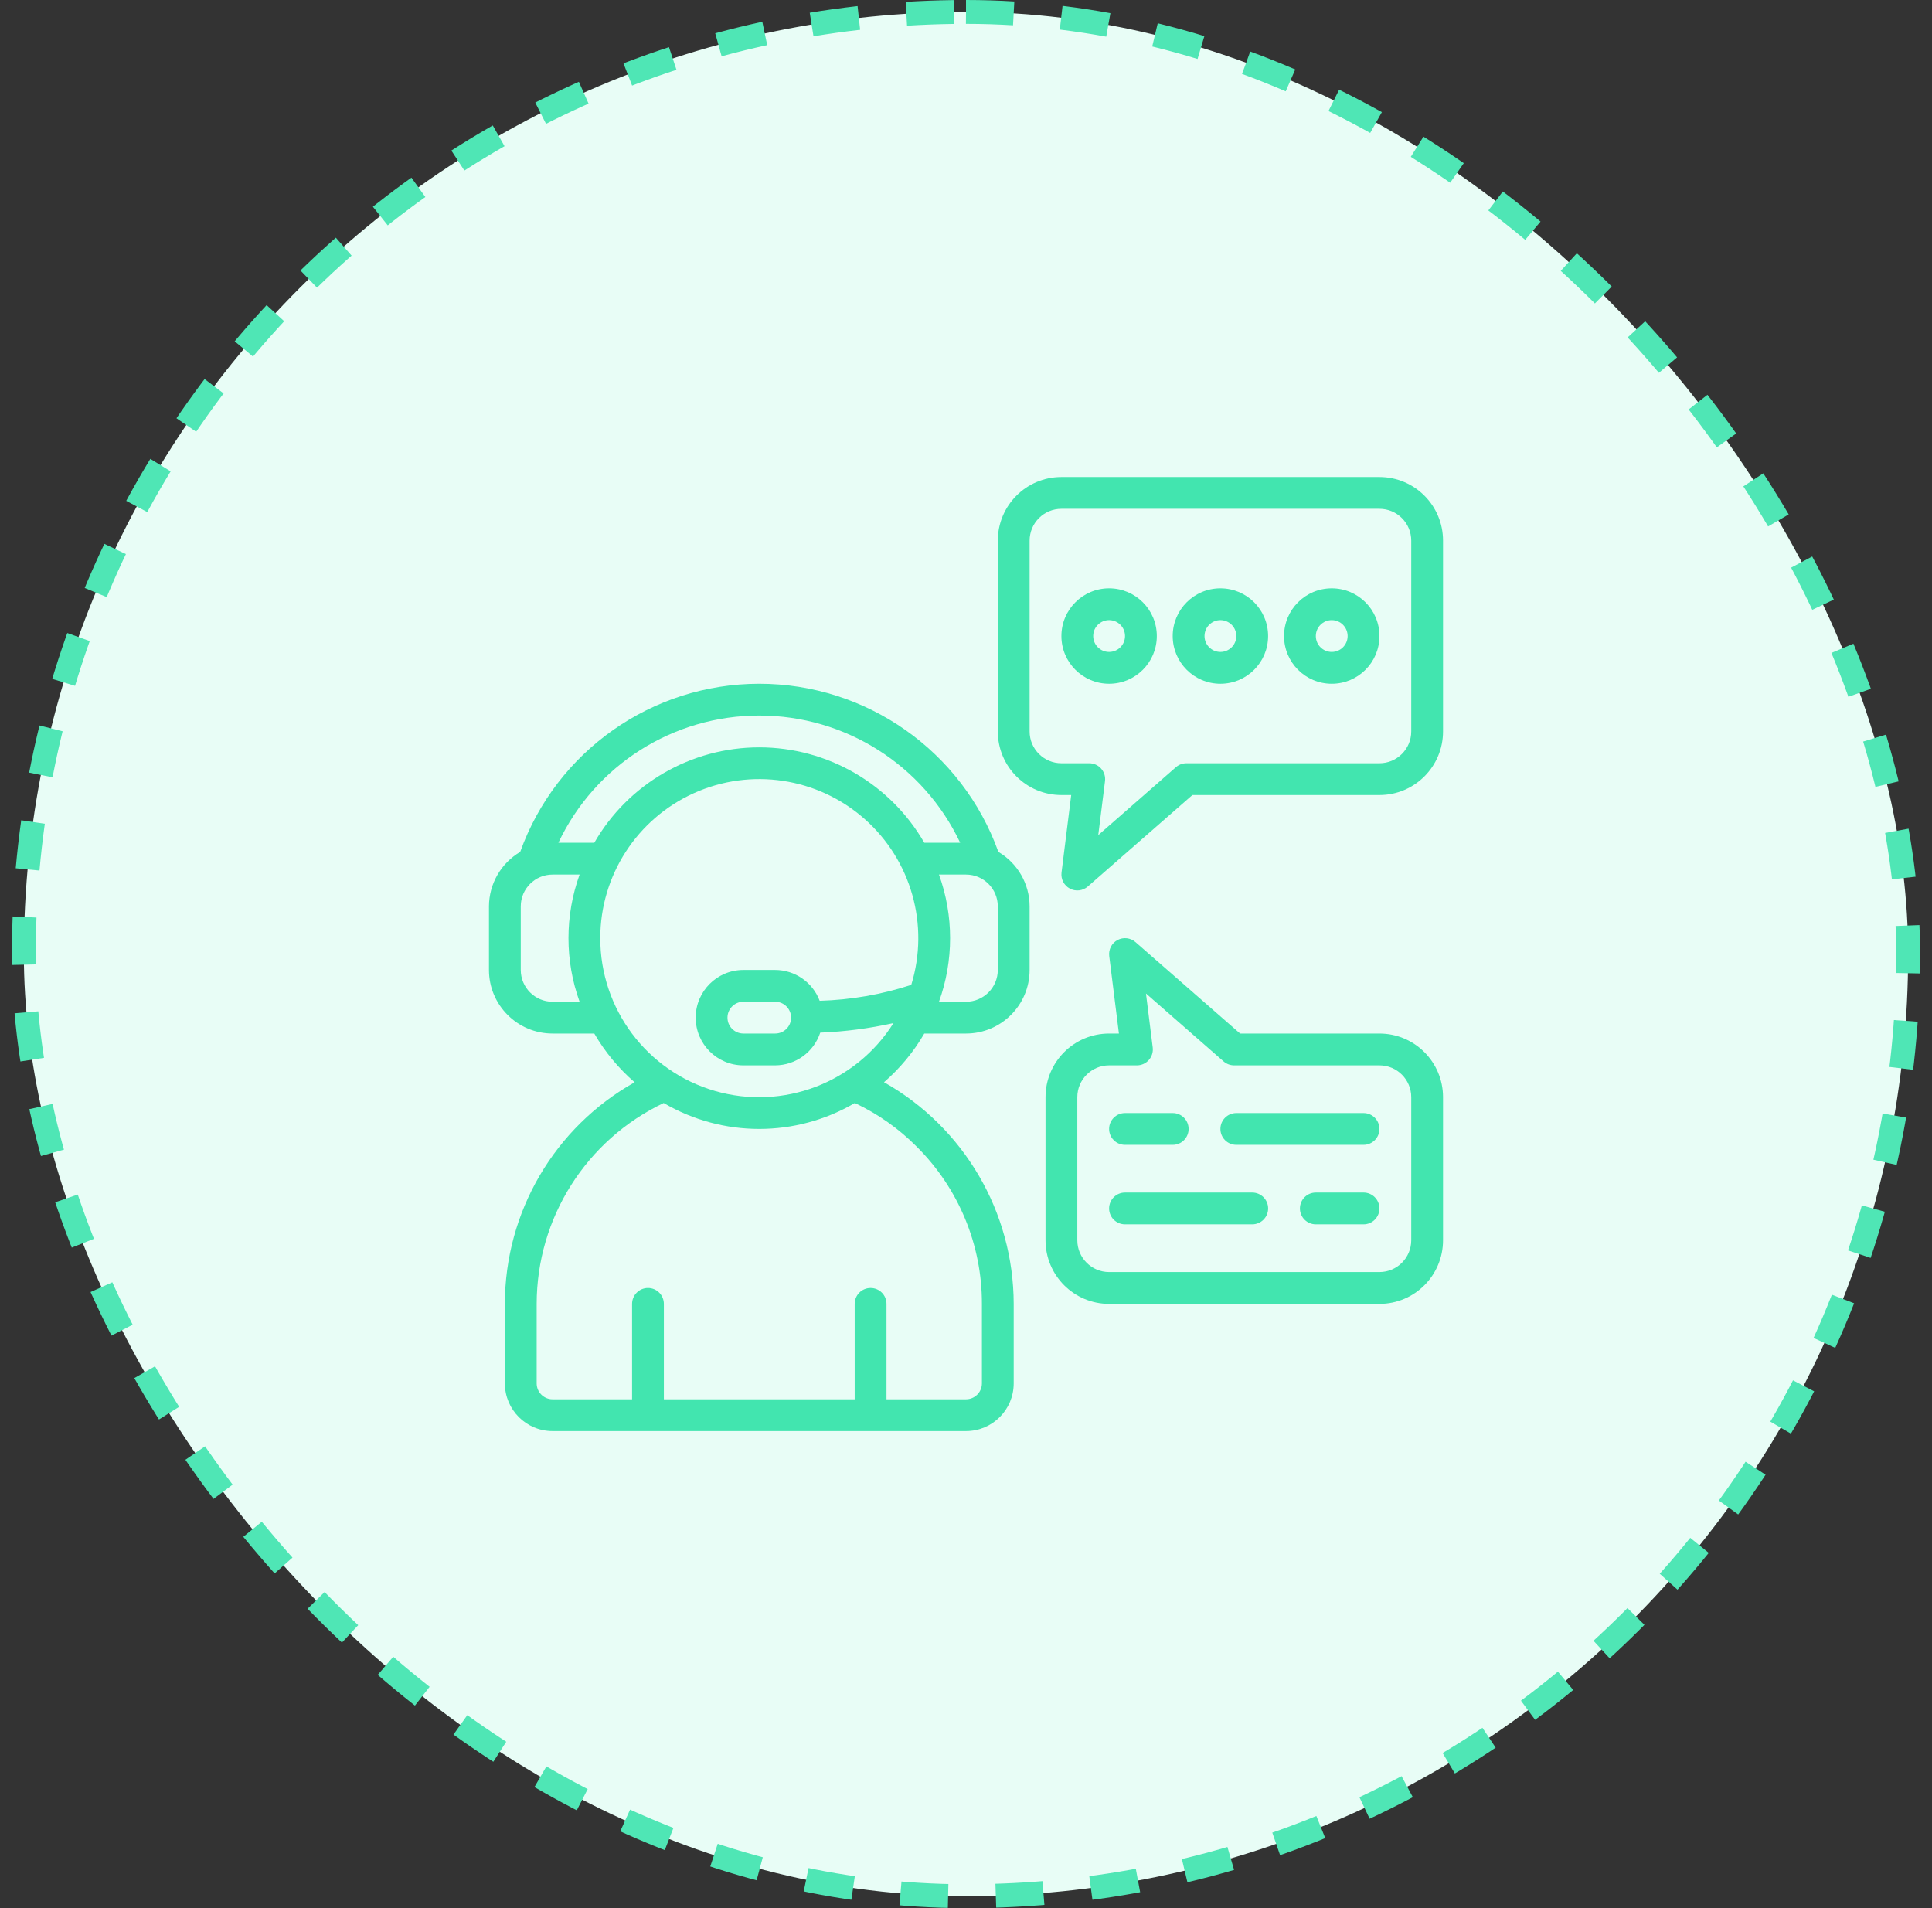 <svg width="81" height="80" viewBox="0 0 81 80" fill="none" xmlns="http://www.w3.org/2000/svg">
<rect x="0" y="0" width="81" height="80" fill="#333333" stroke="none"/>
<rect x="1" y="0.5" width="79" height="79" rx="39.5" fill="#E8FDF6"/>
<rect x="1" y="0.5" width="79" height="79" rx="39.5" stroke="#4FE6B5" stroke-dasharray="2 2"/>
<g clip-path="url(#clip0_87_1015)">
<path d="M57.834 20H44.5C43.027 20 41.834 21.194 41.834 22.667V30.667C41.834 32.139 43.027 33.333 44.5 33.333H44.911L44.505 36.584C44.471 36.858 44.61 37.125 44.854 37.255C45.098 37.385 45.397 37.35 45.605 37.169L49.991 33.333H57.834C59.306 33.333 60.5 32.139 60.5 30.667V22.667C60.5 21.194 59.306 20 57.834 20ZM59.167 30.667C59.167 31.403 58.57 32 57.834 32H49.74C49.579 32 49.423 32.059 49.301 32.165L46.045 35.013L46.328 32.749C46.352 32.56 46.293 32.369 46.166 32.225C46.04 32.082 45.858 32 45.667 32H44.5C43.764 32 43.167 31.403 43.167 30.667V22.667C43.167 21.93 43.764 21.333 44.5 21.333H57.834C58.57 21.333 59.167 21.93 59.167 22.667V30.667Z" fill="#42E5AF"/>
<path d="M46.5 24.667C45.395 24.667 44.5 25.562 44.5 26.667C44.5 27.771 45.395 28.667 46.5 28.667C47.605 28.667 48.5 27.771 48.5 26.667C48.5 25.562 47.605 24.667 46.5 24.667ZM46.5 27.333C46.132 27.333 45.833 27.035 45.833 26.667C45.833 26.298 46.132 26 46.5 26C46.868 26 47.167 26.298 47.167 26.667C47.167 27.035 46.868 27.333 46.5 27.333Z" fill="#42E5AF"/>
<path d="M51.166 24.667C50.062 24.667 49.166 25.562 49.166 26.667C49.166 27.771 50.062 28.667 51.166 28.667C52.271 28.667 53.166 27.771 53.166 26.667C53.166 25.562 52.271 24.667 51.166 24.667ZM51.166 27.333C50.798 27.333 50.5 27.035 50.5 26.667C50.5 26.298 50.798 26 51.166 26C51.535 26 51.833 26.298 51.833 26.667C51.833 27.035 51.535 27.333 51.166 27.333Z" fill="#42E5AF"/>
<path d="M55.834 24.667C54.729 24.667 53.834 25.562 53.834 26.667C53.834 27.771 54.729 28.667 55.834 28.667C56.938 28.667 57.834 27.771 57.834 26.667C57.834 25.562 56.938 24.667 55.834 24.667ZM55.834 27.333C55.465 27.333 55.167 27.035 55.167 26.667C55.167 26.298 55.465 26 55.834 26C56.202 26 56.5 26.298 56.5 26.667C56.5 27.035 56.202 27.333 55.834 27.333Z" fill="#42E5AF"/>
<path d="M57.834 43.333H51.991L47.605 39.498C47.397 39.316 47.098 39.282 46.854 39.411C46.61 39.541 46.471 39.808 46.505 40.083L46.911 43.333H46.5C45.027 43.333 43.834 44.527 43.834 46V52C43.834 53.473 45.027 54.667 46.5 54.667H57.834C59.306 54.667 60.5 53.473 60.5 52V46C60.5 44.527 59.306 43.333 57.834 43.333ZM59.167 52C59.167 52.736 58.57 53.333 57.834 53.333H46.5C45.764 53.333 45.167 52.736 45.167 52V46C45.167 45.264 45.764 44.667 46.5 44.667H47.667C47.858 44.667 48.04 44.584 48.166 44.441C48.293 44.298 48.352 44.107 48.328 43.917L48.045 41.654L51.3 44.502C51.422 44.608 51.578 44.667 51.74 44.667H57.834C58.57 44.667 59.167 45.264 59.167 46V52Z" fill="#42E5AF"/>
<path d="M23.167 43.333H24.916C25.363 44.104 25.934 44.794 26.607 45.377C23.249 47.263 21.169 50.815 21.167 54.667V58C21.167 59.105 22.062 60 23.167 60H40.5C41.605 60 42.5 59.105 42.5 58V54.667C42.493 50.816 40.416 47.267 37.063 45.374C37.734 44.792 38.305 44.102 38.751 43.333H40.5C41.973 43.333 43.167 42.139 43.167 40.667V38C43.164 37.061 42.667 36.194 41.858 35.717C40.338 31.488 36.328 28.667 31.833 28.667C27.339 28.667 23.328 31.488 21.809 35.717C21 36.194 20.503 37.061 20.5 38V40.667C20.5 42.139 21.694 43.333 23.167 43.333ZM23.167 42C22.43 42 21.833 41.403 21.833 40.667V38C21.833 37.264 22.43 36.667 23.167 36.667H24.3C23.678 38.39 23.678 40.277 24.3 42H23.167ZM25.167 39.333C25.166 36.712 26.701 34.334 29.089 33.255C31.478 32.176 34.277 32.597 36.243 34.331C38.208 36.064 38.976 38.788 38.205 41.293C36.963 41.698 35.67 41.922 34.365 41.96C34.072 41.184 33.33 40.669 32.5 40.667H31.167C30.062 40.667 29.167 41.562 29.167 42.667C29.167 43.771 30.062 44.667 31.167 44.667H32.5C33.359 44.664 34.12 44.111 34.389 43.295C35.422 43.254 36.45 43.12 37.46 42.895C35.877 45.406 32.824 46.566 29.973 45.74C27.123 44.914 25.163 42.301 25.167 39.333ZM33.167 42.667C33.167 43.035 32.868 43.333 32.5 43.333H31.167C30.799 43.333 30.5 43.035 30.5 42.667C30.5 42.298 30.799 42 31.167 42H32.5C32.868 42 33.167 42.298 33.167 42.667ZM38.429 48.072C40.188 49.815 41.174 52.191 41.167 54.667V58C41.167 58.368 40.868 58.667 40.5 58.667H37.167V54.667C37.167 54.298 36.868 54 36.5 54C36.132 54 35.833 54.298 35.833 54.667V58.667H27.833V54.667C27.833 54.298 27.535 54 27.167 54C26.799 54 26.5 54.298 26.5 54.667V58.667H23.167C22.799 58.667 22.5 58.368 22.5 58V54.667C22.503 51.068 24.575 47.792 27.825 46.246C30.3 47.695 33.364 47.695 35.839 46.246C36.803 46.699 37.679 47.317 38.429 48.072ZM41.833 40.667C41.833 41.403 41.236 42 40.5 42H39.367C39.989 40.277 39.989 38.39 39.367 36.667H40.5C41.236 36.667 41.833 37.264 41.833 38V40.667ZM31.833 30C35.436 29.998 38.717 32.076 40.256 35.333H38.751C37.326 32.859 34.689 31.334 31.833 31.334C28.978 31.334 26.34 32.859 24.916 35.333H23.411C24.95 32.076 28.23 29.998 31.833 30Z" fill="#42E5AF"/>
<path d="M47.167 48H49.167C49.535 48 49.833 47.702 49.833 47.333C49.833 46.965 49.535 46.667 49.167 46.667H47.167C46.798 46.667 46.5 46.965 46.5 47.333C46.5 47.702 46.798 48 47.167 48Z" fill="#42E5AF"/>
<path d="M57.166 46.667H51.833C51.465 46.667 51.166 46.965 51.166 47.333C51.166 47.702 51.465 48 51.833 48H57.166C57.535 48 57.833 47.702 57.833 47.333C57.833 46.965 57.535 46.667 57.166 46.667Z" fill="#42E5AF"/>
<path d="M57.167 50H55.167C54.798 50 54.5 50.298 54.5 50.667C54.5 51.035 54.798 51.333 55.167 51.333H57.167C57.535 51.333 57.833 51.035 57.833 50.667C57.833 50.298 57.535 50 57.167 50Z" fill="#42E5AF"/>
<path d="M52.5 50H47.167C46.798 50 46.5 50.298 46.5 50.667C46.5 51.035 46.798 51.333 47.167 51.333H52.5C52.868 51.333 53.167 51.035 53.167 50.667C53.167 50.298 52.868 50 52.5 50Z" fill="#42E5AF"/>
</g>
<defs>
<clipPath id="clip0_87_1015">
<rect width="40" height="40" fill="white" transform="translate(20.5 20)"/>
</clipPath>
</defs>
</svg>
